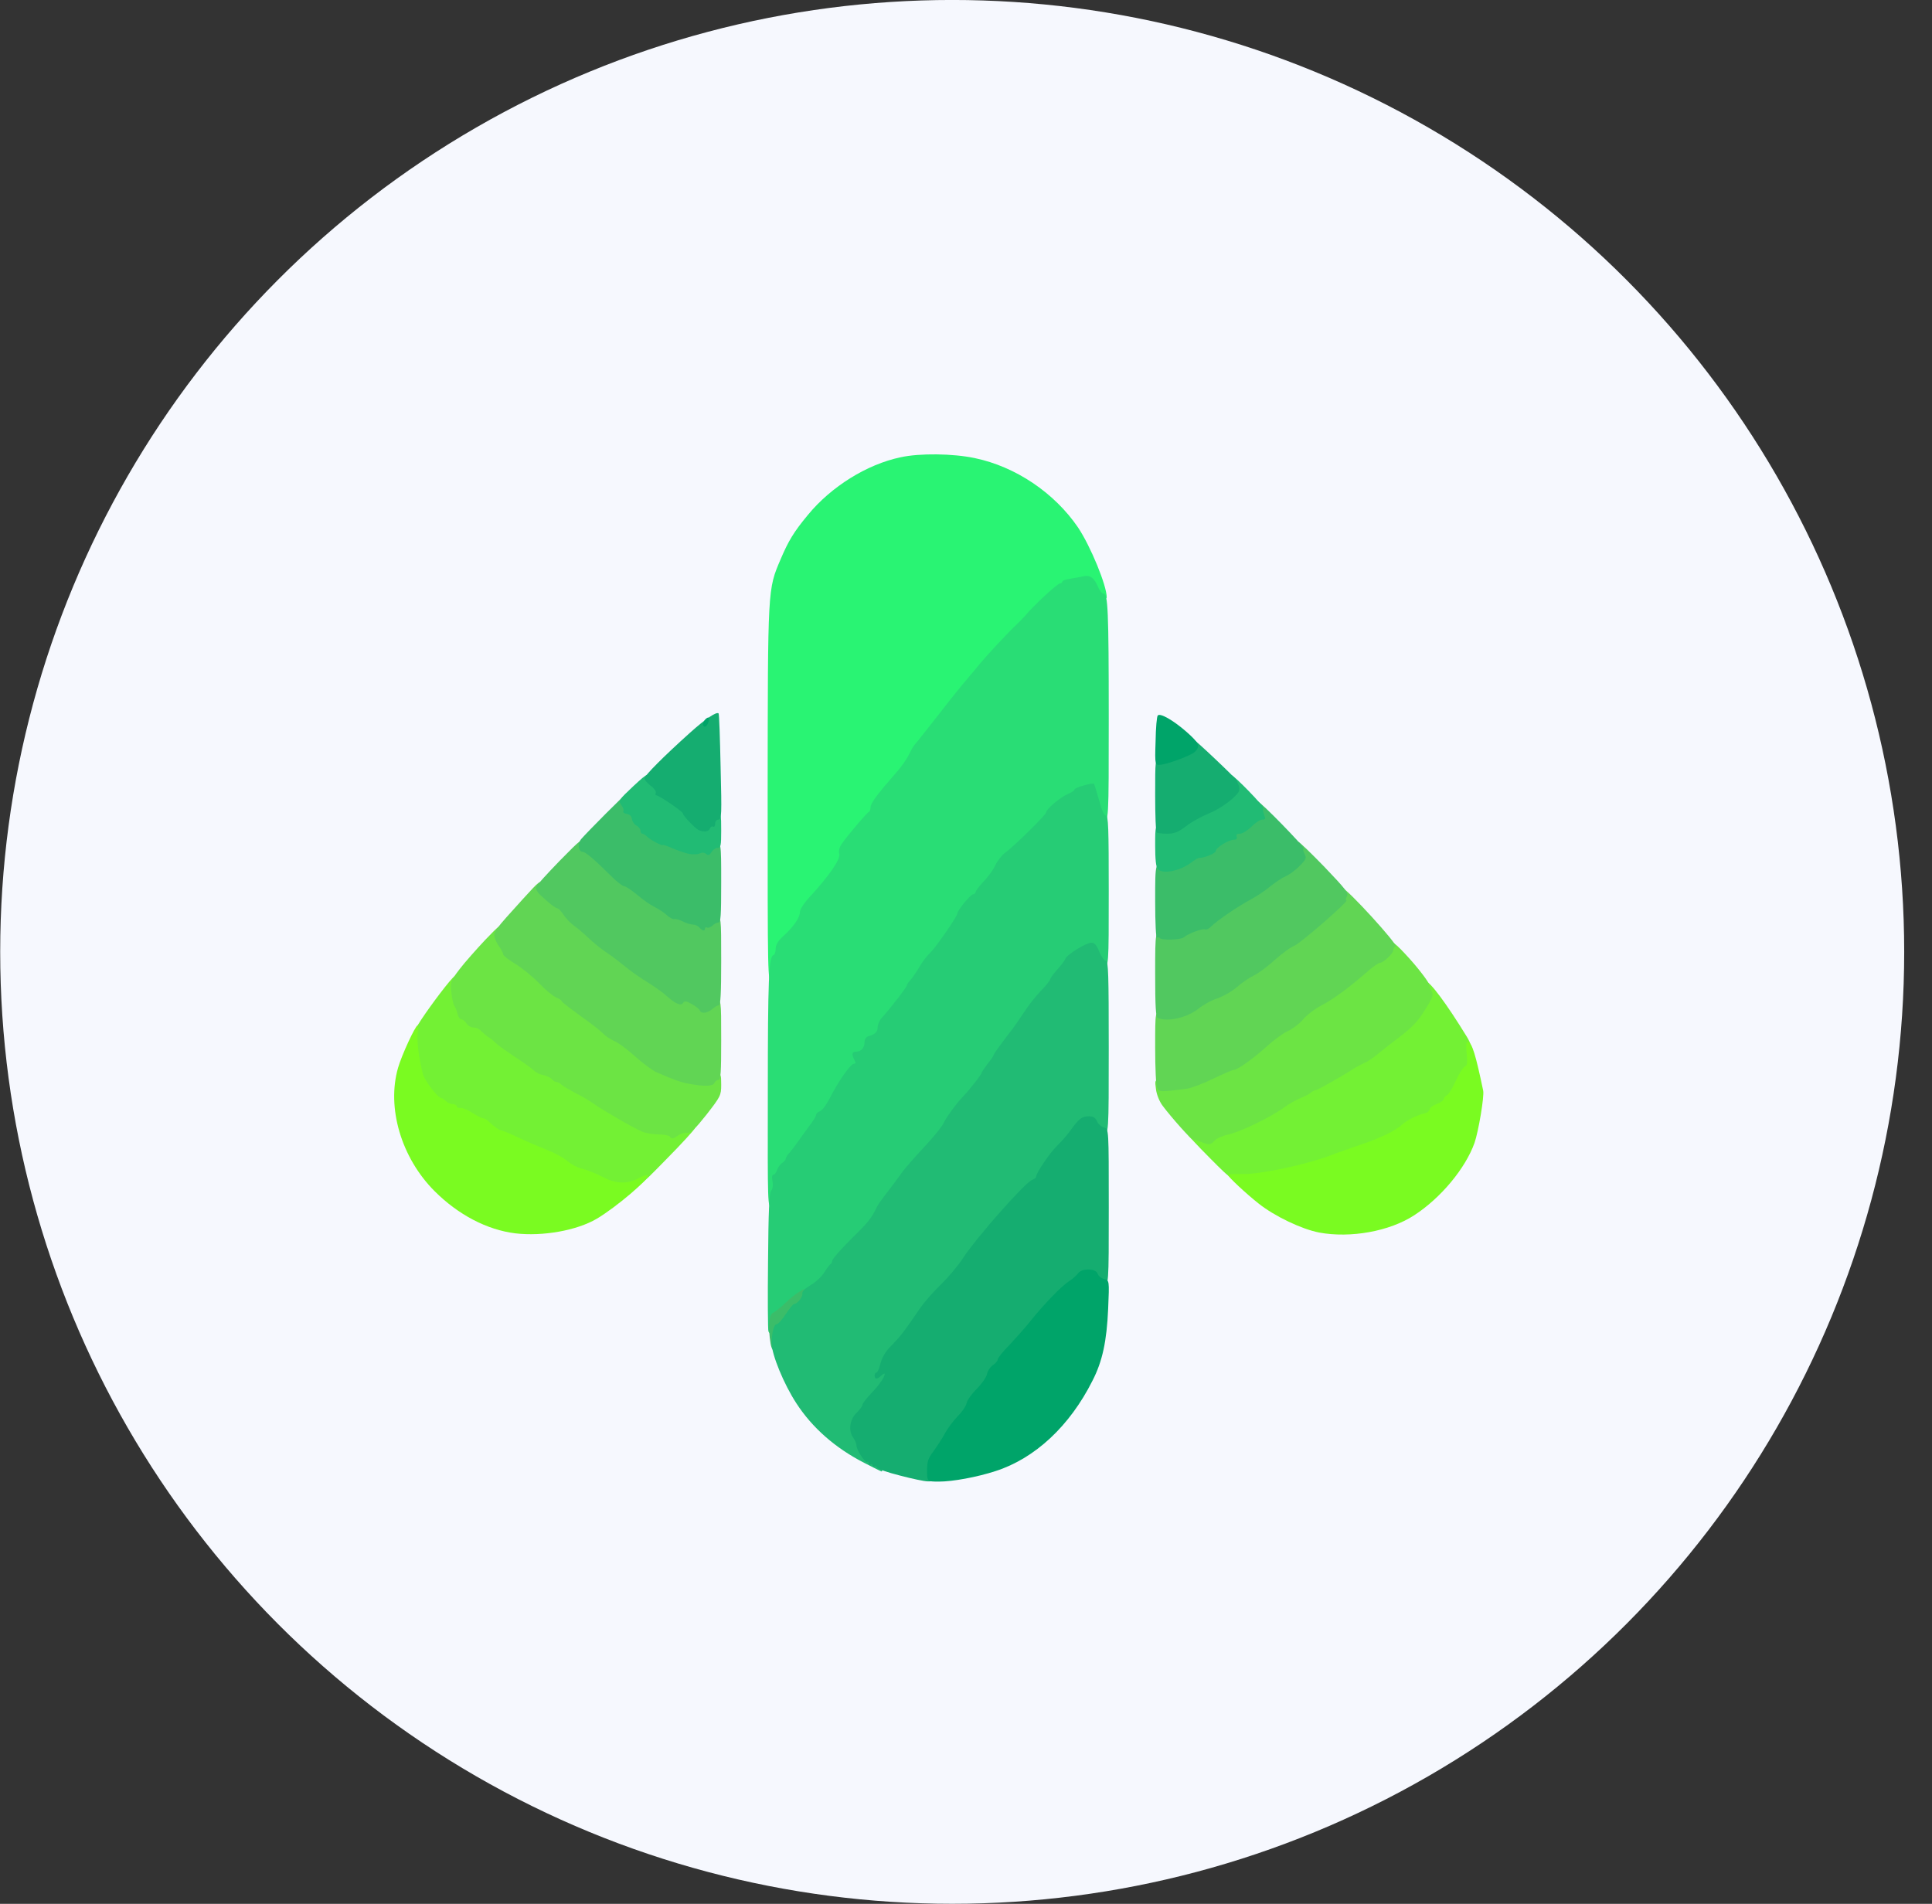 <svg width="69" height="68" viewBox="0 0 69 68" fill="none" xmlns="http://www.w3.org/2000/svg">
<rect x="0" y="0" width="69" height="68" fill="#333333" stroke="none"/>
<circle cx="34.007" cy="33.999" r="34" fill="#F6F8FE"/>
<g clip-path="url(#clip0_286_1433)">
<path d="M21.684 42.401C21.555 42.358 21.346 42.264 20.819 42.033C20.74 42.005 20.589 41.954 20.481 41.932C20.372 41.904 20.178 41.795 20.048 41.687C19.918 41.572 19.587 41.392 19.305 41.284C19.032 41.175 18.563 40.974 18.275 40.837C17.986 40.7 17.72 40.592 17.684 40.592C17.619 40.592 17.424 40.455 17.215 40.253C17.157 40.202 17.085 40.159 17.042 40.159C16.999 40.159 16.833 40.08 16.674 39.979C16.516 39.878 16.321 39.799 16.242 39.799C16.163 39.799 16.098 39.77 16.098 39.727C16.098 39.69 16.033 39.654 15.961 39.654C15.881 39.654 15.773 39.604 15.708 39.546C15.651 39.489 15.579 39.438 15.55 39.438C15.427 39.438 14.944 38.811 14.886 38.573C14.569 37.319 14.584 37.117 15.031 36.439C15.405 35.87 16.112 34.94 16.235 34.868C16.263 34.846 16.314 35.005 16.335 35.228C16.357 35.444 16.408 35.668 16.444 35.711C16.48 35.762 16.53 35.884 16.559 35.992C16.581 36.108 16.645 36.194 16.696 36.194C16.746 36.194 16.826 36.259 16.876 36.338C16.927 36.418 17.035 36.483 17.128 36.483C17.215 36.483 17.345 36.54 17.402 36.612C17.467 36.677 17.59 36.785 17.684 36.843C17.77 36.901 17.9 37.009 17.965 37.074C18.03 37.139 18.325 37.347 18.621 37.542C18.916 37.737 19.219 37.953 19.284 38.018C19.349 38.09 19.5 38.162 19.623 38.184C19.745 38.213 19.882 38.278 19.925 38.328C19.969 38.386 20.041 38.429 20.084 38.429C20.127 38.429 20.214 38.472 20.271 38.53C20.336 38.587 20.567 38.717 20.783 38.833C21 38.941 21.281 39.106 21.41 39.2C21.721 39.424 22.838 40.072 23.162 40.202C23.357 40.289 23.566 40.303 24.121 40.267C24.582 40.231 24.82 40.238 24.82 40.289C24.82 40.332 24.359 40.837 23.79 41.413C22.759 42.466 22.759 42.466 22.29 42.459C22.038 42.451 21.764 42.43 21.684 42.401Z" fill="#73F134"/>
<path d="M43.217 41.37C42.77 40.923 42.41 40.534 42.41 40.505C42.41 40.426 42.857 40.433 42.986 40.519C43.059 40.562 43.131 40.548 43.203 40.483C43.26 40.426 43.477 40.346 43.671 40.303C44.089 40.209 45.171 39.683 45.647 39.337C45.827 39.207 46.093 39.056 46.23 39.005C46.367 38.955 46.533 38.868 46.598 38.811C46.656 38.76 46.742 38.717 46.785 38.717C46.843 38.717 47.824 38.162 48.177 37.924C48.234 37.888 48.386 37.809 48.508 37.751C48.631 37.701 48.84 37.556 48.977 37.441C49.114 37.326 49.352 37.138 49.518 37.016C50.347 36.417 50.844 35.79 50.844 35.329C50.844 35.17 50.873 35.041 50.902 35.041C51.06 35.041 51.644 35.819 52.387 37.03C52.661 37.463 52.74 38.191 52.538 38.306C52.473 38.342 52.322 38.58 52.206 38.84C52.091 39.092 51.947 39.315 51.889 39.337C51.832 39.366 51.781 39.423 51.781 39.467C51.781 39.517 51.666 39.596 51.529 39.647C51.392 39.697 51.277 39.784 51.277 39.834C51.277 39.892 51.19 39.964 51.082 39.986C50.815 40.051 50.484 40.217 50.303 40.375C50.051 40.606 49.532 40.858 48.826 41.096C48.451 41.226 47.932 41.406 47.672 41.507C46.807 41.831 45.207 42.177 44.587 42.177C44.017 42.177 44.017 42.177 43.217 41.37Z" fill="#73F134"/>
<path d="M18.404 44.052C17.395 43.929 16.364 43.388 15.521 42.545C14.331 41.355 13.805 39.568 14.216 38.14C14.346 37.686 14.836 36.627 14.915 36.627C14.937 36.627 14.937 36.763 14.915 36.936C14.886 37.218 14.958 37.78 15.102 38.357C15.16 38.594 15.643 39.222 15.766 39.222C15.794 39.222 15.867 39.272 15.924 39.33C15.989 39.388 16.097 39.438 16.177 39.438C16.249 39.438 16.314 39.474 16.314 39.517C16.314 39.553 16.371 39.582 16.443 39.575C16.508 39.56 16.703 39.64 16.869 39.748C17.042 39.856 17.215 39.943 17.258 39.943C17.301 39.943 17.373 39.986 17.431 40.036C17.64 40.238 17.835 40.375 17.899 40.375C17.936 40.375 18.202 40.483 18.491 40.62C18.779 40.757 19.248 40.959 19.521 41.067C19.803 41.175 20.134 41.355 20.264 41.471C20.394 41.579 20.588 41.687 20.697 41.716C20.92 41.766 21.302 41.918 21.605 42.076C22.001 42.278 22.427 42.293 22.773 42.098C22.946 42.004 23.104 41.954 23.133 41.983C23.234 42.076 21.987 43.136 21.309 43.533C20.596 43.951 19.385 44.167 18.404 44.052Z" fill="#7AFB21"/>
<path d="M47.11 44.023C46.483 43.901 45.517 43.439 44.947 42.985C44.5 42.632 43.852 42.026 43.852 41.961C43.852 41.94 44.104 41.925 44.414 41.933C45.027 41.94 46.62 41.601 47.456 41.291C47.715 41.19 48.235 41.01 48.609 40.88C49.316 40.642 49.835 40.39 50.087 40.159C50.267 40.001 50.599 39.835 50.866 39.77C50.974 39.748 51.06 39.676 51.06 39.618C51.06 39.568 51.176 39.481 51.313 39.431C51.45 39.381 51.565 39.301 51.565 39.251C51.565 39.208 51.615 39.15 51.673 39.121C51.731 39.099 51.875 38.869 51.99 38.609C52.106 38.35 52.257 38.119 52.315 38.097C52.401 38.061 52.416 37.968 52.38 37.622C52.351 37.283 52.365 37.196 52.437 37.218C52.574 37.261 52.704 37.672 52.971 38.955C53.014 39.157 52.805 40.404 52.661 40.822C52.336 41.731 51.464 42.783 50.513 43.403C49.633 43.98 48.235 44.232 47.11 44.023Z" fill="#7AFB21"/>
<path d="M42.864 40.772C42.742 40.721 42.626 40.693 42.605 40.707C42.576 40.743 41.84 39.921 41.523 39.496C41.408 39.344 41.307 39.092 41.285 38.905C41.242 38.602 41.249 38.573 41.394 38.573C41.473 38.573 41.545 38.609 41.545 38.652C41.545 38.71 41.675 38.724 41.97 38.696C42.28 38.674 42.597 38.566 43.08 38.328C43.455 38.148 43.801 37.996 43.852 37.996C43.982 37.996 44.566 37.578 45.041 37.146C45.279 36.929 45.604 36.692 45.777 36.612C45.942 36.54 46.188 36.353 46.317 36.201C46.447 36.043 46.75 35.812 46.988 35.69C47.435 35.452 47.91 35.098 48.581 34.522C48.797 34.327 49.013 34.176 49.064 34.176C49.194 34.169 49.547 33.837 49.547 33.707C49.547 33.491 49.756 33.606 50.174 34.06C50.606 34.514 51.068 35.12 51.046 35.185C51.039 35.206 51.075 35.293 51.118 35.38C51.212 35.545 51.183 35.61 50.83 36.172C50.599 36.526 50.376 36.749 49.835 37.153C49.619 37.319 49.331 37.542 49.194 37.658C49.057 37.773 48.847 37.917 48.725 37.968C48.602 38.025 48.451 38.105 48.393 38.141C48.04 38.378 47.06 38.934 47.002 38.934C46.959 38.934 46.872 38.977 46.815 39.027C46.75 39.085 46.584 39.171 46.447 39.222C46.31 39.272 46.043 39.424 45.863 39.553C45.38 39.907 44.291 40.433 43.873 40.52C43.672 40.563 43.448 40.664 43.376 40.743C43.232 40.902 43.174 40.909 42.864 40.772Z" fill="#6CE444"/>
<path d="M23.919 40.592C23.898 40.556 23.717 40.52 23.53 40.52C23.335 40.52 23.069 40.476 22.932 40.419C22.622 40.289 21.504 39.64 21.194 39.416C21.064 39.323 20.783 39.157 20.567 39.049C20.351 38.934 20.12 38.804 20.055 38.746C19.998 38.688 19.911 38.645 19.868 38.645C19.825 38.645 19.753 38.602 19.709 38.544C19.666 38.494 19.529 38.429 19.406 38.4C19.284 38.379 19.133 38.306 19.068 38.234C19.003 38.169 18.7 37.953 18.404 37.758C18.109 37.564 17.813 37.355 17.748 37.29C17.683 37.225 17.554 37.117 17.467 37.059C17.373 37.002 17.251 36.893 17.186 36.829C17.128 36.757 16.999 36.699 16.912 36.699C16.818 36.699 16.71 36.634 16.66 36.555C16.609 36.475 16.53 36.41 16.48 36.41C16.429 36.41 16.364 36.324 16.343 36.216C16.314 36.1 16.263 35.978 16.227 35.927C16.191 35.884 16.141 35.668 16.119 35.452C16.083 35.062 16.09 35.041 16.415 34.615C16.602 34.37 17.013 33.909 17.323 33.577C17.878 33.001 17.893 32.993 17.9 33.203C17.9 33.325 17.965 33.498 18.044 33.599C18.123 33.7 18.188 33.815 18.188 33.866C18.188 33.909 18.383 34.068 18.621 34.212C18.859 34.356 19.241 34.666 19.464 34.897C19.688 35.135 19.962 35.358 20.077 35.408C20.185 35.452 20.279 35.517 20.279 35.545C20.279 35.574 20.581 35.805 20.949 36.072C21.317 36.331 21.677 36.612 21.756 36.699C21.836 36.785 22.009 36.901 22.139 36.958C22.276 37.009 22.614 37.261 22.895 37.513C23.184 37.773 23.53 38.025 23.667 38.083C24.316 38.364 24.525 38.436 24.856 38.501C25.145 38.551 25.231 38.544 25.296 38.458C25.339 38.4 25.462 38.357 25.57 38.357C25.75 38.357 25.757 38.371 25.757 38.746C25.757 39.121 25.736 39.164 25.231 39.813C24.813 40.339 24.669 40.476 24.546 40.462C24.46 40.447 24.316 40.491 24.229 40.548C24.042 40.685 23.977 40.693 23.919 40.592Z" fill="#6CE444"/>
<path d="M27.416 28.358C27.423 20.969 27.416 21.063 27.877 19.981C28.158 19.318 28.353 18.994 28.857 18.388C29.686 17.379 30.962 16.586 32.159 16.334C32.844 16.182 34.026 16.197 34.812 16.362C36.268 16.665 37.659 17.602 38.503 18.842C38.95 19.513 39.526 20.911 39.526 21.337C39.526 21.38 39.433 21.416 39.317 21.416C39.144 21.416 39.08 21.365 38.971 21.149C38.849 20.882 38.827 20.875 38.517 20.904C38.337 20.911 38.186 20.954 38.171 20.991C38.157 21.027 38.106 21.055 38.063 21.055C37.977 21.055 37.126 21.856 36.823 22.216C36.737 22.31 36.6 22.454 36.513 22.533C36.261 22.764 35.475 23.607 35.237 23.896C35.122 24.04 34.898 24.299 34.754 24.472C34.603 24.645 34.177 25.179 33.795 25.662C33.42 26.145 33.075 26.585 33.024 26.642C32.844 26.837 32.786 26.931 32.671 27.183C32.606 27.32 32.411 27.601 32.238 27.796C31.568 28.56 31.308 28.906 31.308 29.043C31.308 29.122 31.279 29.201 31.243 29.216C31.215 29.23 30.97 29.497 30.703 29.814C30.321 30.276 30.227 30.441 30.227 30.636C30.227 30.91 29.852 31.472 29.189 32.193C28.944 32.453 28.785 32.691 28.785 32.791C28.785 32.986 28.562 33.318 28.194 33.657C28.021 33.815 27.92 33.967 27.92 34.082C27.92 34.176 27.87 34.305 27.812 34.363C27.754 34.428 27.704 34.601 27.704 34.76C27.704 34.99 27.682 35.041 27.56 35.041C27.416 35.041 27.416 34.99 27.416 28.358Z" fill="#29F473"/>
<path d="M41.328 38.861C41.285 38.782 41.256 38.169 41.256 37.412C41.256 36.1 41.256 36.1 41.501 36.144C41.869 36.201 42.237 36.093 42.576 35.819C42.741 35.682 43.051 35.509 43.26 35.444C43.469 35.372 43.787 35.192 43.967 35.033C44.14 34.882 44.407 34.702 44.558 34.63C44.702 34.565 45.048 34.313 45.315 34.068C45.582 33.83 45.892 33.606 46 33.57C46.108 33.534 46.454 33.275 46.771 32.986C47.672 32.179 47.795 32.056 47.845 31.883C47.874 31.797 47.925 31.725 47.946 31.725C48.098 31.725 49.958 33.765 49.842 33.801C49.799 33.815 49.763 33.873 49.763 33.931C49.763 34.053 49.41 34.385 49.28 34.392C49.229 34.392 49.013 34.543 48.797 34.738C48.126 35.315 47.651 35.668 47.204 35.906C46.966 36.028 46.663 36.259 46.533 36.418C46.404 36.569 46.158 36.756 45.993 36.828C45.82 36.908 45.495 37.146 45.257 37.362C44.782 37.794 44.198 38.213 44.068 38.213C44.017 38.213 43.686 38.357 43.325 38.53C42.958 38.71 42.532 38.869 42.374 38.89C41.444 39.006 41.408 39.006 41.328 38.861Z" fill="#61D554"/>
<path d="M24.604 38.71C24.301 38.652 24.113 38.588 23.45 38.299C23.313 38.242 22.967 37.989 22.679 37.73C22.398 37.477 22.059 37.225 21.922 37.175C21.792 37.117 21.619 37.002 21.54 36.915C21.461 36.829 21.1 36.547 20.733 36.288C20.365 36.021 20.062 35.791 20.062 35.762C20.062 35.733 19.968 35.668 19.86 35.625C19.745 35.574 19.471 35.351 19.247 35.113C19.024 34.882 18.642 34.572 18.404 34.428C18.166 34.284 17.971 34.133 17.971 34.089C17.971 34.053 17.914 33.931 17.842 33.83C17.762 33.722 17.683 33.563 17.662 33.469C17.618 33.289 17.662 33.224 18.685 32.1C19.291 31.436 19.298 31.429 19.384 31.602C19.435 31.696 19.593 31.855 19.73 31.948C19.875 32.042 19.99 32.143 19.99 32.179C19.99 32.208 20.033 32.229 20.091 32.229C20.141 32.229 20.264 32.337 20.35 32.467C20.437 32.597 20.603 32.77 20.718 32.849C20.833 32.929 21.064 33.123 21.237 33.289C21.403 33.448 21.67 33.664 21.828 33.772C21.987 33.873 22.297 34.104 22.513 34.284C22.729 34.464 23.126 34.738 23.385 34.897C23.645 35.055 23.933 35.272 24.027 35.365C24.149 35.495 24.272 35.545 24.481 35.545C24.64 35.545 24.87 35.61 25.007 35.69C25.151 35.783 25.26 35.812 25.288 35.762C25.31 35.726 25.425 35.69 25.548 35.69C25.757 35.69 25.757 35.69 25.757 37.131C25.757 38.314 25.743 38.573 25.656 38.573C25.599 38.573 25.541 38.624 25.512 38.681C25.469 38.804 25.137 38.811 24.604 38.71Z" fill="#61D554"/>
<path d="M27.422 39.027C27.422 34.976 27.458 34.175 27.617 34.118C27.667 34.103 27.703 34.002 27.703 33.887C27.703 33.75 27.783 33.613 27.97 33.44C28.345 33.101 28.569 32.77 28.569 32.575C28.569 32.474 28.727 32.236 28.972 31.977C29.614 31.277 30.032 30.672 29.974 30.499C29.945 30.405 29.974 30.275 30.054 30.153C30.227 29.893 30.955 29.028 31.034 28.999C31.063 28.985 31.092 28.906 31.092 28.826C31.092 28.689 31.351 28.343 32.022 27.579C32.195 27.385 32.389 27.104 32.454 26.966C32.519 26.83 32.605 26.678 32.642 26.628C32.685 26.577 32.757 26.483 32.815 26.419C32.872 26.354 33.218 25.907 33.593 25.431C33.961 24.955 34.386 24.429 34.538 24.256C34.682 24.083 34.905 23.823 35.02 23.679C35.258 23.391 36.044 22.547 36.296 22.317C36.383 22.238 36.52 22.093 36.606 22C36.916 21.625 37.767 20.839 37.854 20.839C37.897 20.839 37.94 20.81 37.94 20.774C37.94 20.738 38.063 20.695 38.214 20.673C38.358 20.652 38.567 20.608 38.683 20.587C38.92 20.522 39.079 20.637 39.216 20.962C39.267 21.091 39.353 21.199 39.411 21.199C39.569 21.199 39.598 21.783 39.598 25.654C39.598 29.346 39.598 29.346 39.389 29.346C39.194 29.346 39.173 29.317 39.036 28.826C38.92 28.387 38.877 28.307 38.762 28.322C38.69 28.336 38.611 28.38 38.603 28.416C38.589 28.452 38.474 28.524 38.351 28.581C38.084 28.689 37.58 29.122 37.58 29.23C37.58 29.317 36.419 30.456 36.116 30.672C36.008 30.744 35.849 30.946 35.763 31.119C35.684 31.292 35.489 31.559 35.33 31.717C35.179 31.876 35.056 32.042 35.056 32.085C35.056 32.121 35.013 32.157 34.97 32.157C34.876 32.164 34.408 32.734 34.408 32.842C34.408 32.943 33.636 34.06 33.434 34.248C33.326 34.348 33.153 34.572 33.052 34.752C32.944 34.932 32.807 35.141 32.735 35.214C32.663 35.293 32.605 35.379 32.605 35.408C32.605 35.466 32.079 36.151 31.726 36.554C31.654 36.634 31.596 36.778 31.596 36.871C31.596 37.059 31.488 37.174 31.272 37.218C31.178 37.232 31.12 37.311 31.106 37.441C31.092 37.549 31.02 37.679 30.94 37.729C30.861 37.78 30.803 37.895 30.803 38.011C30.803 38.133 30.767 38.212 30.702 38.212C30.594 38.212 30.14 38.861 29.845 39.452C29.729 39.676 29.578 39.885 29.498 39.907C29.426 39.935 29.361 39.993 29.361 40.036C29.361 40.087 29.253 40.26 29.124 40.425C29.001 40.591 28.814 40.851 28.713 40.995C28.612 41.139 28.475 41.319 28.41 41.392C28.338 41.464 28.28 41.557 28.28 41.593C28.28 41.637 28.223 41.709 28.15 41.759C27.985 41.882 27.848 42.206 27.848 42.466C27.848 42.581 27.819 42.696 27.776 42.718C27.739 42.74 27.703 42.84 27.703 42.941C27.703 43.064 27.667 43.114 27.559 43.114C27.415 43.114 27.415 43.071 27.422 39.027Z" fill="#29DD75"/>
<path d="M41.35 36.36C41.278 36.338 41.256 35.949 41.256 34.774C41.256 33.224 41.256 33.224 41.581 33.274C41.847 33.31 41.977 33.289 42.302 33.137C42.511 33.036 42.77 32.95 42.871 32.95C42.972 32.95 43.059 32.921 43.059 32.878C43.059 32.799 43.895 32.222 44.45 31.919C44.659 31.804 44.969 31.587 45.149 31.436C45.329 31.292 45.553 31.148 45.639 31.119C45.733 31.09 45.92 30.968 46.057 30.845C46.259 30.665 46.303 30.578 46.303 30.348C46.303 30.196 46.331 30.066 46.367 30.066C46.404 30.066 46.822 30.47 47.305 30.968C48.062 31.761 48.17 31.898 48.105 32.013C48.062 32.092 48.054 32.157 48.083 32.157C48.213 32.157 46.432 33.707 46.216 33.786C46.108 33.822 45.798 34.046 45.531 34.284C45.264 34.529 44.919 34.781 44.774 34.846C44.623 34.918 44.356 35.098 44.183 35.25C44.003 35.408 43.686 35.588 43.477 35.66C43.268 35.725 42.958 35.898 42.792 36.035C42.403 36.345 41.703 36.511 41.35 36.36Z" fill="#51C860"/>
<path d="M24.993 36.093C24.972 36.042 24.842 35.934 24.705 35.862C24.503 35.747 24.445 35.74 24.395 35.826C24.323 35.942 24.107 35.848 23.775 35.545C23.66 35.437 23.364 35.235 23.126 35.084C22.888 34.94 22.514 34.68 22.297 34.5C22.081 34.32 21.771 34.089 21.612 33.988C21.454 33.88 21.187 33.664 21.021 33.505C20.848 33.339 20.617 33.145 20.502 33.065C20.387 32.986 20.221 32.813 20.134 32.683C20.048 32.553 19.947 32.445 19.911 32.445C19.846 32.445 19.579 32.236 19.284 31.955C19.19 31.869 19.125 31.746 19.14 31.688C19.154 31.631 19.536 31.213 19.99 30.744C20.747 29.973 20.819 29.915 20.884 30.059C20.92 30.139 20.992 30.21 21.036 30.21C21.129 30.21 21.49 30.52 22.081 31.112C22.261 31.292 22.456 31.436 22.506 31.436C22.557 31.436 22.795 31.595 23.032 31.797C23.27 31.991 23.501 32.157 23.537 32.157C23.58 32.157 23.724 32.236 23.847 32.337C24.229 32.626 25.094 32.907 25.26 32.798C25.318 32.763 25.448 32.734 25.563 32.734C25.757 32.734 25.757 32.734 25.757 34.32C25.757 35.48 25.736 35.906 25.671 35.906C25.628 35.906 25.527 35.963 25.455 36.028C25.282 36.187 25.044 36.223 24.993 36.093Z" fill="#51C860"/>
<path d="M27.444 47.555C27.423 47.505 27.415 46.373 27.43 45.047C27.444 43.245 27.473 42.603 27.545 42.524C27.596 42.459 27.617 42.329 27.588 42.185C27.56 42.048 27.574 41.961 27.617 41.961C27.66 41.961 27.718 41.889 27.747 41.803C27.776 41.709 27.855 41.594 27.927 41.543C28.007 41.493 28.064 41.421 28.064 41.377C28.064 41.341 28.122 41.248 28.194 41.176C28.259 41.103 28.396 40.923 28.497 40.779C28.598 40.635 28.785 40.375 28.908 40.21C29.037 40.044 29.146 39.871 29.146 39.82C29.146 39.777 29.21 39.719 29.282 39.691C29.362 39.669 29.513 39.46 29.629 39.236C29.924 38.645 30.378 37.996 30.494 37.996C30.566 37.996 30.573 37.96 30.515 37.859C30.407 37.651 30.429 37.564 30.573 37.564C30.753 37.564 30.876 37.427 30.876 37.225C30.876 37.124 30.926 37.038 31.006 37.016C31.265 36.937 31.344 36.858 31.344 36.692C31.344 36.598 31.409 36.447 31.488 36.36C31.842 35.964 32.39 35.25 32.39 35.192C32.39 35.163 32.447 35.077 32.519 34.998C32.591 34.925 32.728 34.716 32.837 34.536C32.937 34.356 33.111 34.133 33.219 34.032C33.42 33.844 34.192 32.727 34.192 32.626C34.192 32.518 34.66 31.948 34.754 31.941C34.797 31.941 34.841 31.905 34.841 31.869C34.841 31.826 34.963 31.66 35.114 31.501C35.273 31.343 35.468 31.076 35.547 30.903C35.634 30.73 35.792 30.528 35.9 30.456C36.203 30.24 37.364 29.101 37.364 29.014C37.364 28.899 37.868 28.474 38.142 28.358C38.265 28.308 38.373 28.236 38.373 28.2C38.373 28.135 39.014 27.947 39.072 27.998C39.087 28.019 39.166 28.279 39.252 28.582C39.346 28.928 39.433 29.13 39.498 29.13C39.584 29.13 39.598 29.576 39.598 31.833C39.598 34.536 39.598 34.536 39.397 34.536C39.224 34.536 39.166 34.486 39.058 34.255C38.935 33.974 38.935 33.974 38.618 34.161C38.445 34.27 38.286 34.407 38.265 34.464C38.243 34.522 38.113 34.695 37.976 34.846C37.84 34.998 37.724 35.156 37.724 35.192C37.724 35.228 37.58 35.416 37.392 35.603C37.212 35.791 36.938 36.137 36.787 36.374C36.628 36.612 36.441 36.886 36.362 36.987C35.987 37.47 35.706 37.859 35.706 37.896C35.706 37.917 35.612 38.061 35.489 38.213C35.374 38.364 35.273 38.508 35.273 38.537C35.273 38.595 34.833 39.15 34.624 39.366C34.386 39.611 34.004 40.13 33.903 40.354C33.839 40.483 33.529 40.858 33.219 41.19C32.901 41.529 32.526 41.954 32.39 42.149C32.253 42.343 32.022 42.646 31.885 42.826C31.741 43.007 31.582 43.23 31.532 43.331C31.337 43.735 31.229 43.872 30.595 44.492C30.234 44.852 29.939 45.191 29.939 45.249C29.939 45.306 29.917 45.349 29.881 45.349C29.852 45.349 29.765 45.465 29.686 45.609C29.542 45.876 29.369 46.027 28.901 46.272C28.742 46.359 28.468 46.568 28.288 46.741C28.108 46.914 27.898 47.072 27.834 47.101C27.74 47.13 27.704 47.224 27.704 47.404C27.704 47.584 27.675 47.656 27.596 47.656C27.531 47.656 27.466 47.613 27.444 47.555Z" fill="#26CC75"/>
<path d="M27.523 48.002C27.422 47.389 27.458 46.942 27.617 46.885C27.682 46.856 27.891 46.697 28.071 46.517C28.439 46.171 28.763 45.976 28.864 46.041C29.059 46.157 28.814 46.791 28.576 46.791C28.54 46.791 28.41 46.957 28.28 47.151C28.151 47.353 28.006 47.512 27.949 47.512C27.891 47.512 27.833 47.642 27.805 47.872C27.747 48.29 27.588 48.362 27.523 48.002Z" fill="#3BBD69"/>
<path d="M41.422 33.505C41.408 33.477 41.357 33.469 41.321 33.491C41.285 33.52 41.256 32.994 41.256 32.165C41.256 30.795 41.256 30.795 41.638 30.809C41.963 30.824 42.064 30.788 42.287 30.629C42.424 30.514 42.568 30.427 42.604 30.427C42.806 30.427 43.203 30.261 43.203 30.182C43.203 30.074 43.657 29.778 43.823 29.778C43.88 29.778 43.924 29.728 43.924 29.67C43.924 29.605 43.989 29.562 44.075 29.562C44.161 29.562 44.342 29.447 44.479 29.31C44.616 29.173 44.76 29.058 44.796 29.058C44.832 29.058 44.861 28.964 44.861 28.841C44.861 28.726 44.882 28.625 44.919 28.625C45.012 28.625 46.598 30.254 46.555 30.297C46.526 30.326 46.548 30.413 46.591 30.499C46.67 30.643 46.649 30.694 46.411 30.932C46.259 31.09 46.036 31.249 45.913 31.299C45.791 31.35 45.546 31.516 45.365 31.66C45.185 31.811 44.882 32.013 44.681 32.121C44.241 32.352 43.448 32.893 43.26 33.087C43.188 33.167 43.087 33.217 43.037 33.195C42.936 33.159 42.439 33.34 42.273 33.484C42.157 33.57 41.48 33.592 41.422 33.505Z" fill="#3BBD69"/>
<path d="M24.979 33.13C24.928 33.073 24.82 33.022 24.741 33.022C24.661 33.022 24.496 32.972 24.38 32.907C24.258 32.849 24.121 32.813 24.078 32.828C24.034 32.842 23.912 32.777 23.811 32.683C23.717 32.59 23.515 32.467 23.378 32.395C23.241 32.33 22.96 32.136 22.758 31.962C22.556 31.797 22.347 31.652 22.29 31.652C22.239 31.652 22.045 31.508 21.864 31.328C21.266 30.73 20.913 30.427 20.812 30.427C20.653 30.427 20.617 30.139 20.754 29.973C20.956 29.735 22.347 28.336 22.391 28.336C22.412 28.336 22.448 28.445 22.47 28.581C22.499 28.74 22.564 28.841 22.657 28.863C22.744 28.884 22.802 28.964 22.802 29.05C22.802 29.129 22.866 29.23 22.946 29.274C23.025 29.317 23.09 29.396 23.09 29.454C23.09 29.512 23.119 29.562 23.148 29.562C23.184 29.562 23.285 29.627 23.378 29.706C23.472 29.785 23.631 29.872 23.732 29.901C23.832 29.922 24.085 30.016 24.294 30.11C24.661 30.268 25.253 30.283 25.253 30.131C25.253 30.095 25.368 30.067 25.505 30.067C25.757 30.067 25.757 30.067 25.757 31.508C25.757 32.712 25.743 32.95 25.656 32.95C25.599 32.95 25.498 33.001 25.44 33.065C25.375 33.123 25.296 33.152 25.253 33.13C25.216 33.109 25.18 33.123 25.18 33.159C25.18 33.267 25.087 33.253 24.979 33.13Z" fill="#3BBD69"/>
<path d="M30.861 52.248C29.823 51.715 29.009 50.994 28.446 50.129C27.992 49.437 27.56 48.377 27.56 47.98C27.56 47.606 27.639 47.296 27.74 47.296C27.79 47.296 27.934 47.137 28.064 46.935C28.194 46.741 28.324 46.575 28.36 46.575C28.475 46.575 28.677 46.322 28.655 46.207C28.641 46.128 28.749 46.02 28.958 45.897C29.131 45.796 29.355 45.587 29.441 45.443C29.535 45.292 29.636 45.162 29.665 45.147C29.693 45.133 29.722 45.075 29.722 45.025C29.722 44.974 30.018 44.636 30.378 44.275C31.013 43.655 31.121 43.518 31.315 43.114C31.366 43.014 31.524 42.79 31.669 42.61C31.806 42.43 32.036 42.127 32.173 41.932C32.31 41.738 32.685 41.312 33.002 40.974C33.312 40.642 33.622 40.267 33.687 40.137C33.788 39.914 34.17 39.395 34.408 39.15C34.617 38.933 35.057 38.378 35.057 38.321C35.057 38.292 35.158 38.148 35.273 37.996C35.396 37.845 35.489 37.701 35.489 37.679C35.489 37.643 35.77 37.254 36.145 36.771C36.225 36.67 36.412 36.396 36.571 36.158C36.722 35.92 36.996 35.574 37.176 35.387C37.364 35.199 37.508 35.012 37.508 34.976C37.508 34.94 37.623 34.781 37.76 34.63C37.897 34.478 38.027 34.305 38.048 34.248C38.099 34.096 38.791 33.671 38.978 33.671C39.094 33.671 39.166 33.757 39.26 33.995C39.339 34.175 39.44 34.32 39.498 34.32C39.584 34.32 39.598 34.81 39.598 37.419C39.598 40.519 39.598 40.519 39.389 40.519C39.18 40.519 38.95 40.361 38.95 40.224C38.95 40.058 38.733 40.188 38.517 40.505C38.387 40.692 38.142 40.974 37.984 41.132C37.703 41.406 37.219 42.112 37.219 42.249C37.219 42.285 37.155 42.329 37.083 42.358C36.845 42.43 35.107 44.398 34.617 45.14C34.437 45.421 34.076 45.847 33.824 46.092C33.565 46.337 33.233 46.719 33.082 46.935C32.505 47.786 32.353 47.98 32.101 48.226C31.806 48.514 31.618 48.809 31.741 48.809C31.842 48.809 31.827 49.314 31.719 49.509C31.669 49.595 31.496 49.812 31.323 49.992C31.157 50.165 31.02 50.345 31.02 50.388C31.02 50.439 30.919 50.576 30.796 50.691C30.573 50.914 30.566 50.922 30.688 51.116C30.753 51.232 30.804 51.369 30.804 51.434C30.804 51.621 31.092 51.96 31.315 52.061C31.474 52.126 31.524 52.191 31.524 52.349C31.524 52.464 31.51 52.558 31.488 52.558C31.474 52.558 31.193 52.421 30.861 52.248Z" fill="#21BB74"/>
<path d="M41.35 31.04C41.285 30.975 41.256 30.686 41.256 30.203C41.256 29.475 41.256 29.475 41.516 29.519C41.739 29.562 41.819 29.533 42.143 29.288C42.352 29.137 42.712 28.927 42.958 28.834C43.578 28.589 43.924 28.271 43.924 27.94C43.924 27.803 43.945 27.688 43.981 27.688C44.068 27.688 45.156 28.805 45.113 28.855C45.092 28.877 45.106 28.978 45.142 29.086C45.207 29.245 45.2 29.273 45.084 29.273C45.005 29.273 44.832 29.389 44.695 29.526C44.558 29.663 44.371 29.778 44.284 29.778C44.169 29.778 44.14 29.807 44.169 29.886C44.19 29.958 44.161 29.994 44.068 29.994C43.88 29.994 43.419 30.276 43.419 30.398C43.419 30.477 43.023 30.643 42.821 30.643C42.785 30.643 42.655 30.722 42.532 30.816C42.136 31.112 41.516 31.234 41.35 31.04Z" fill="#21BB74"/>
<path d="M24.604 30.499C24.467 30.47 24.2 30.376 24.013 30.297C23.818 30.211 23.667 30.16 23.667 30.182C23.667 30.232 23.22 29.994 23.105 29.879C23.054 29.821 22.975 29.778 22.939 29.778C22.903 29.778 22.874 29.728 22.874 29.67C22.874 29.612 22.809 29.533 22.737 29.49C22.658 29.454 22.585 29.346 22.571 29.259C22.557 29.151 22.492 29.086 22.384 29.072C22.297 29.057 22.239 29.014 22.261 28.978C22.29 28.942 22.254 28.841 22.189 28.754C22.081 28.596 22.095 28.574 22.622 28.077C23.169 27.572 23.169 27.572 23.422 27.803C23.559 27.933 23.667 28.07 23.667 28.098C23.667 28.134 23.876 28.3 24.135 28.466C24.395 28.639 24.604 28.805 24.604 28.834C24.604 28.87 24.712 29.007 24.842 29.144C25.044 29.36 25.101 29.389 25.202 29.309C25.267 29.259 25.325 29.187 25.325 29.137C25.325 29.093 25.426 29.057 25.541 29.057C25.757 29.057 25.757 29.057 25.757 29.67C25.757 30.203 25.743 30.283 25.628 30.283C25.563 30.283 25.462 30.348 25.411 30.434C25.339 30.549 25.296 30.564 25.217 30.499C25.152 30.448 25.073 30.441 24.986 30.485C24.914 30.521 24.741 30.521 24.604 30.499Z" fill="#21BB74"/>
<path d="M32.137 52.702C31.705 52.594 31.337 52.465 31.323 52.421C31.308 52.378 31.265 52.356 31.229 52.385C31.193 52.407 31.164 52.385 31.164 52.342C31.164 52.299 31.135 52.284 31.092 52.306C31.056 52.328 31.02 52.313 31.02 52.263C31.02 52.212 30.998 52.191 30.977 52.219C30.912 52.284 30.587 51.787 30.587 51.628C30.587 51.563 30.537 51.441 30.479 51.361C30.292 51.116 30.342 50.706 30.587 50.468C30.71 50.352 30.804 50.222 30.804 50.172C30.804 50.129 30.941 49.949 31.106 49.776C31.402 49.466 31.589 49.199 31.597 49.076C31.597 49.04 31.546 49.069 31.481 49.127C31.337 49.271 31.236 49.271 31.236 49.134C31.236 49.076 31.265 49.026 31.301 49.026C31.337 49.026 31.402 48.882 31.445 48.702C31.503 48.478 31.625 48.269 31.842 48.053C32.152 47.743 32.296 47.555 32.865 46.719C33.017 46.503 33.348 46.121 33.608 45.876C33.86 45.63 34.221 45.205 34.401 44.924C34.891 44.181 36.628 42.214 36.866 42.141C36.938 42.113 37.003 42.069 37.003 42.033C37.003 41.896 37.486 41.19 37.76 40.916C37.926 40.757 38.15 40.498 38.258 40.339C38.532 39.957 38.647 39.871 38.892 39.871C39.043 39.871 39.123 39.921 39.18 40.051C39.224 40.152 39.339 40.253 39.433 40.274C39.599 40.318 39.599 40.318 39.599 43.122C39.599 45.926 39.599 45.926 39.389 45.926C39.18 45.926 38.993 45.803 38.928 45.623C38.906 45.558 38.813 45.609 38.661 45.767C38.532 45.89 38.402 45.998 38.366 45.998C38.279 45.998 37.45 46.856 37.039 47.375C36.845 47.62 36.492 48.017 36.268 48.255C36.037 48.485 35.85 48.723 35.85 48.774C35.85 48.824 35.771 48.918 35.677 48.975C35.583 49.04 35.489 49.177 35.468 49.293C35.446 49.408 35.28 49.639 35.107 49.819C34.927 49.992 34.761 50.222 34.74 50.324C34.725 50.432 34.581 50.641 34.422 50.799C34.271 50.951 34.069 51.225 33.968 51.405C33.875 51.585 33.687 51.866 33.565 52.039C33.392 52.27 33.327 52.428 33.327 52.638C33.327 52.897 33.312 52.919 33.132 52.911C33.017 52.911 32.577 52.818 32.137 52.702Z" fill="#15AD70"/>
<path d="M41.307 29.728C41.278 29.706 41.256 29.108 41.256 28.401C41.256 27.133 41.256 27.118 41.422 27.075C41.747 26.981 42.374 26.715 42.467 26.628C42.511 26.585 42.554 26.513 42.554 26.469C42.554 26.426 42.576 26.39 42.597 26.39C42.655 26.39 44.176 27.832 44.183 27.89C44.183 27.918 44.212 27.998 44.241 28.063C44.27 28.128 44.27 28.228 44.234 28.286C44.097 28.517 43.563 28.899 43.167 29.057C42.929 29.151 42.568 29.346 42.367 29.504C42.071 29.728 41.941 29.778 41.675 29.778C41.501 29.778 41.328 29.757 41.307 29.728Z" fill="#15AD70"/>
<path d="M24.965 29.655C24.842 29.605 24.388 29.137 24.388 29.05C24.388 28.992 23.537 28.408 23.443 28.408C23.407 28.408 23.4 28.365 23.422 28.315C23.436 28.264 23.357 28.149 23.234 28.062C23.119 27.969 23.018 27.86 23.018 27.803C23.018 27.702 23.71 27.01 24.64 26.174C25.202 25.669 25.592 25.41 25.664 25.482C25.685 25.496 25.714 26.361 25.736 27.392C25.779 29.108 25.772 29.273 25.664 29.273C25.592 29.273 25.541 29.331 25.541 29.425C25.541 29.504 25.505 29.547 25.469 29.526C25.426 29.504 25.375 29.533 25.354 29.591C25.311 29.706 25.159 29.728 24.965 29.655Z" fill="#15AD70"/>
<path d="M33.11 52.529C33.11 52.198 33.146 52.09 33.348 51.823C33.471 51.65 33.658 51.369 33.752 51.188C33.853 51.008 34.055 50.734 34.206 50.583C34.365 50.424 34.509 50.215 34.523 50.107C34.545 50.006 34.711 49.775 34.891 49.602C35.064 49.422 35.23 49.191 35.251 49.076C35.273 48.961 35.367 48.824 35.46 48.759C35.554 48.701 35.633 48.608 35.633 48.557C35.633 48.507 35.821 48.269 36.052 48.038C36.275 47.8 36.628 47.404 36.823 47.159C37.284 46.582 37.919 45.926 38.193 45.753C38.315 45.674 38.452 45.551 38.503 45.479C38.64 45.291 39.137 45.299 39.202 45.493C39.224 45.573 39.332 45.659 39.432 45.681C39.62 45.731 39.62 45.731 39.577 46.748C39.526 47.901 39.375 48.622 39.014 49.321C38.207 50.929 36.967 52.09 35.554 52.544C34.891 52.76 34.026 52.919 33.536 52.919C33.11 52.919 33.11 52.919 33.11 52.529Z" fill="#00A469"/>
<path d="M41.271 26.477C41.278 26.001 41.314 25.583 41.35 25.554C41.437 25.46 41.905 25.727 42.381 26.145C42.828 26.541 42.878 26.657 42.669 26.859C42.547 26.974 41.812 27.255 41.509 27.306C41.242 27.349 41.242 27.349 41.271 26.477Z" fill="#00A469"/>
<path d="M25.108 25.857C25.108 25.806 25.159 25.72 25.216 25.669C25.332 25.576 25.361 25.648 25.281 25.842C25.224 25.986 25.108 25.994 25.108 25.857Z" fill="#00A469"/>
</g>
<defs>
<clipPath id="clip0_286_1433">
<rect width="39" height="36.837" fill="white" transform="translate(14.007 16.081)"/>
</clipPath>
</defs>
</svg>
